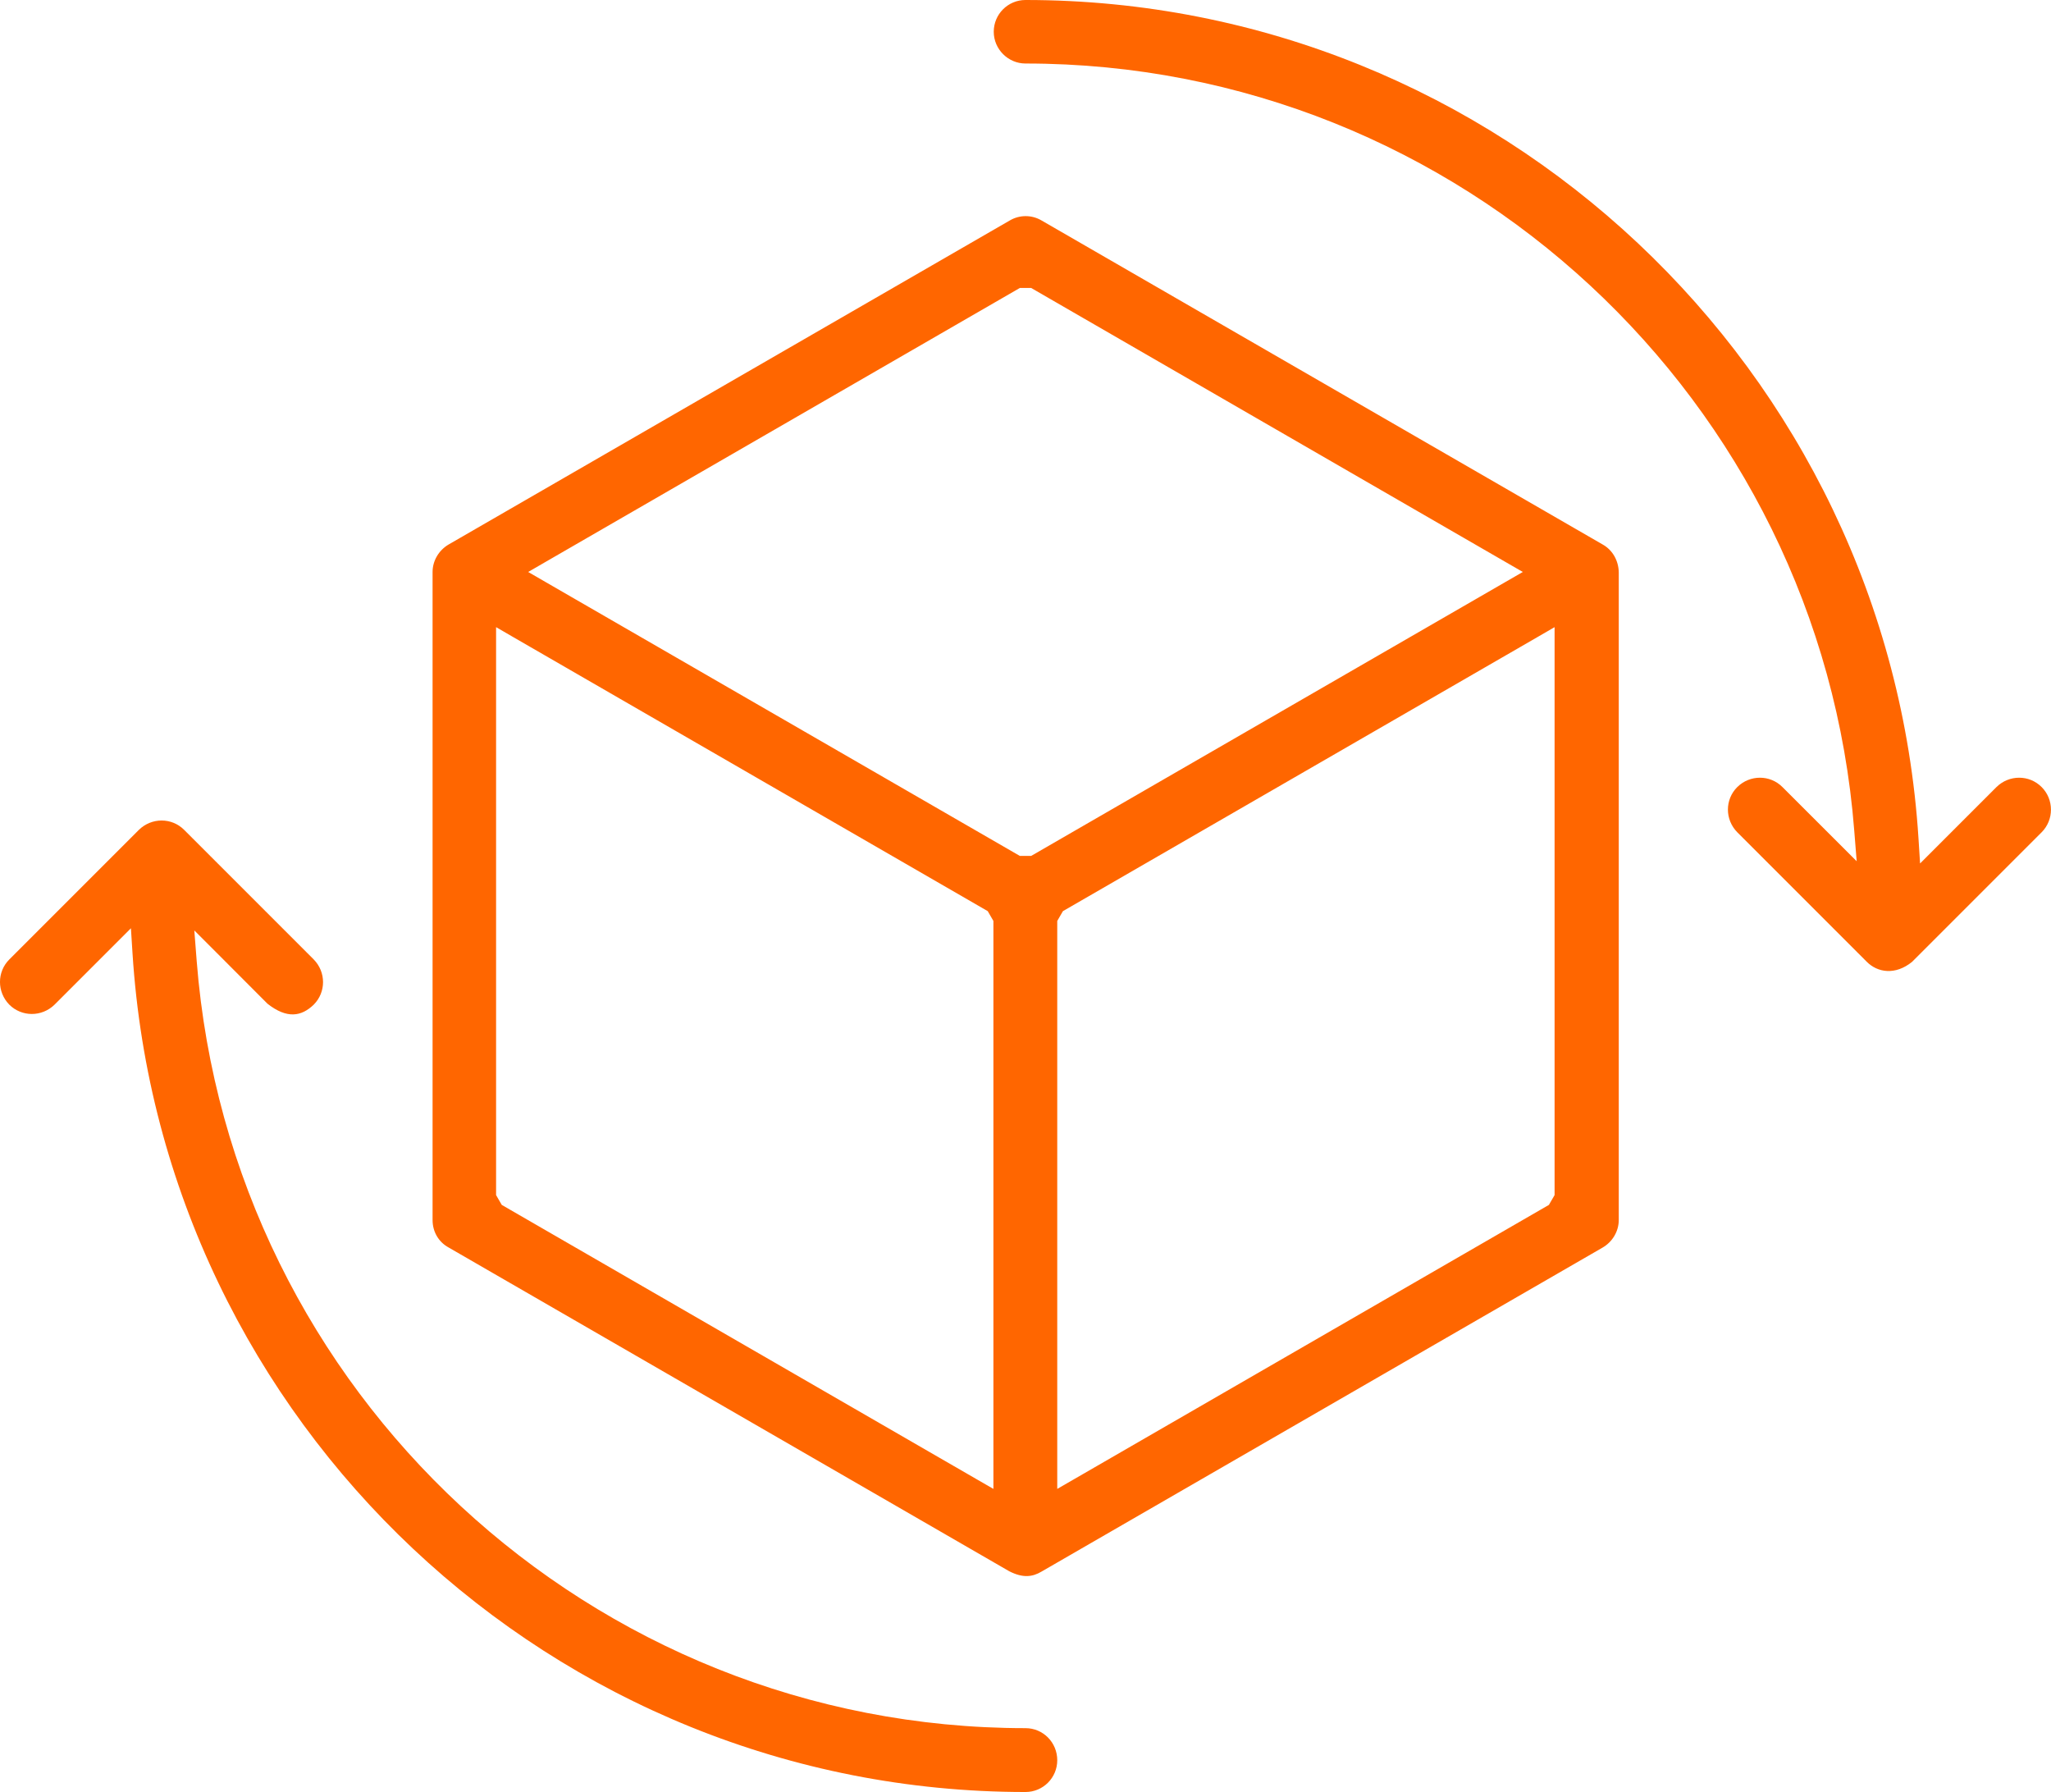 <?xml version="1.0" encoding="UTF-8"?>
<svg width="36.172px" height="31.6px" viewBox="0 0 36.172 31.6" version="1.1" xmlns="http://www.w3.org/2000/svg" xmlns:xlink="http://www.w3.org/1999/xlink">
    <title>Monolithic</title>
    <g id="Page-1" stroke="none" stroke-width="1" fill="none" fill-rule="evenodd">
        <g id="noun-cube-4659247" transform="translate(0, -0)" fill="#FF6600" fill-rule="nonzero">
            <path d="M2.449,14.634 C2.674,14.414 3.028,14.414 3.247,14.633 L5.533,16.919 C5.752,17.142 5.752,17.496 5.533,17.716 C5.317,17.924 5.063,17.971 4.718,17.7 L3.81,16.79 L3.427,16.407 L3.469,16.947 C4.064,24.548 10.427,30.474 18.086,30.474 C18.397,30.474 18.646,30.726 18.646,31.04 C18.646,31.349 18.396,31.6 18.086,31.6 C9.757,31.6 2.864,25.094 2.337,16.81 L2.309,16.369 L0.962,17.716 C0.738,17.935 0.384,17.935 0.164,17.716 C-0.055,17.492 -0.055,17.138 0.164,16.919 Z M17.81,3.887 C17.982,3.786 18.196,3.786 18.368,3.887 L28.266,9.602 C28.438,9.698 28.544,9.883 28.549,10.09 L28.549,21.514 C28.549,21.71 28.44,21.897 28.265,21.999 L18.369,27.713 C18.208,27.809 18.04,27.83 17.799,27.707 L7.912,21.998 C7.734,21.901 7.629,21.719 7.629,21.514 L7.629,10.086 C7.629,9.89 7.738,9.703 7.913,9.601 Z M8.749,11.059 L8.749,21.074 L8.849,21.247 L17.22,26.082 L17.52,26.255 L17.52,16.24 L17.42,16.067 L9.049,11.233 L8.749,11.059 Z M27.417,11.059 L27.117,11.233 L18.746,16.067 L18.646,16.24 L18.646,26.255 L18.946,26.082 L27.317,21.247 L27.417,21.074 L27.417,11.059 Z M18.086,1.36779477e-13 C26.413,1.36779477e-13 33.307,6.505 33.835,14.784 L33.863,15.226 L35.21,13.879 C35.434,13.659 35.788,13.659 36.007,13.879 C36.226,14.098 36.226,14.457 36.007,14.676 L33.722,16.961 C33.425,17.202 33.113,17.15 32.924,16.961 L30.639,14.676 C30.419,14.452 30.419,14.098 30.639,13.879 C30.862,13.659 31.217,13.659 31.436,13.879 L32.745,15.187 L32.702,14.647 C32.108,7.046 25.745,1.12 18.086,1.12 C17.779,1.12 17.526,0.867 17.526,0.56 C17.526,0.251 17.776,1.36779477e-13 18.086,1.36779477e-13 Z M18.186,5.078 L17.986,5.078 L9.614,9.913 L9.315,10.086 L9.614,10.259 L17.986,15.093 L18.186,15.093 L26.557,10.259 L26.857,10.086 L26.557,9.913 L18.186,5.078 Z" id="Monolithic"></path>
        </g>
    </g>
</svg>